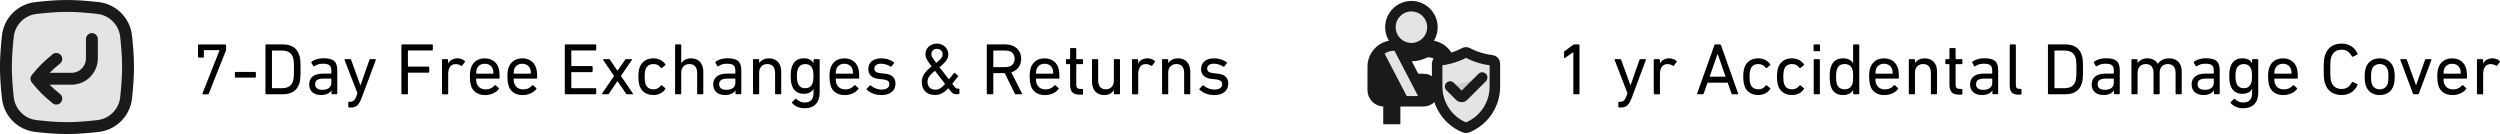 <svg viewBox="0 0 614.03 32.92" xmlns="http://www.w3.org/2000/svg" id="uuid-67d69b54-e18a-4999-8181-5616a904f557"><g id="uuid-fc172c64-1053-48a5-b99a-df00ef63a72c"><path style="fill:rgba(26,26,26,.12); stroke:#1a1a1a; stroke-width:2.58px;" d="M346.66,11.84c2.84,0,5.16-2.32,5.16-5.16s-2.32-5.16-5.16-5.16-5.16,2.32-5.16,5.16c0,2.84,2.32,5.15,5.16,5.16Z"></path><path style="fill:rgba(26,26,26,.12); stroke:#1a1a1a; stroke-width:2.58px;" d="M366.43,14.8h0c-2.1-.23-4.12-.85-5.98-1.84-.24-.13-.53-.13-.77,0-1.87,1-3.88,1.61-5.98,1.84-.42.05-.72.39-.72.81v5.72c.01,2.16.66,4.24,1.87,6.03,1.21,1.79,2.91,3.16,4.91,3.97.1.04.21.06.31.06s.21-.02.31-.06c2-.81,3.7-2.19,4.91-3.97,1.21-1.79,1.86-3.87,1.87-6.03v-5.72c0-.42-.31-.77-.72-.81Z"></path><path style="fill:rgba(26,26,26,.12); stroke:#1a1a1a; stroke-linecap:round; stroke-width:2.58px;" d="M356.17,21.25l2.39,2.39c.12.12.28.18.44.18s.32-.06.44-.18l4.6-4.6"></path><path style="fill:rgba(26,26,26,.12); stroke:#1a1a1a; stroke-width:2.58px;" d="M349.56,19.39h-2l-1.67-3.2-.05-.1-1.39-2.68c1.91.62,4.01.41,5.78-.6h.78c1.01,0,1.98.44,2.64,1.21l.12.14.18-.03c.35-.05.71-.12,1.1-.21l.48-.11-.28-.4c-.96-1.39-2.55-2.23-4.24-2.23h-1c-.15,0-.3.04-.43.13-1.79,1.1-4.03,1.1-5.82,0-.13-.08-.28-.13-.43-.13h-1.01c-2.84,0-5.15,2.32-5.16,5.16v5.79c0,1.52,1.23,2.75,2.75,2.75h1.12v4.35h1.63v-4.35h6.91c1.52,0,2.75-1.23,2.75-2.75s-1.23-2.75-2.75-2.75ZM342.71,21.02l1.16,2.23h-3.97c-.62,0-1.12-.5-1.12-1.12v-5.79c0-.66.19-1.3.53-1.85l2.55,4.9h-.85v1.63h1.69ZM349.57,23.25l-1.16-2.23h1.15c.62,0,1.12.5,1.12,1.12s-.49,1.11-1.1,1.12Z"></path><path style="fill:rgba(26,26,26,.12); stroke:#1a1a1a; stroke-width:2.92px;" d="M1.93,24.05c.41,3.62,3.26,6.49,6.88,6.9,2.49.28,5.04.51,7.64.51s5.15-.23,7.64-.51c3.62-.41,6.48-3.28,6.88-6.9.26-2.47.48-5.01.48-7.59s-.22-5.12-.48-7.59c-.41-3.62-3.26-6.49-6.88-6.9-2.49-.28-5.04-.51-7.64-.51s-5.15.23-7.64.51c-3.62.41-6.48,3.28-6.88,6.9-.26,2.47-.48,5.01-.48,7.59s.22,5.12.48,7.59Z"></path><path style="fill:none; stroke:#1a1a1a; stroke-linecap:round; stroke-linejoin:round; stroke-width:2.92px;" d="M8.96,19.34h8.61c2.76,0,5-2.24,5-5h0v-4.75M13.83,14.47c-2.14,1.75-3.21,2.82-4.88,4.88,1.67,2.05,2.73,3.12,4.88,4.87"></path><path d="M53.91,12.37v-.05h-3.73c-.07,0-.11.04-.11.11v1.53c0,.11-.07.18-.18.18h-1.08c-.11,0-.18-.07-.18-.18v-2.86c0-.11.07-.18.18-.18h6.54c.11,0,.18.07.18.18v1.12c0,.07-.02.13-.04.18l-4.21,10.61c-.05.13-.09.16-.23.16h-1.21c-.11,0-.16-.07-.11-.2l4.18-10.59Z"></path><path d="M57.69,18.88v-1.04c0-.11.07-.18.18-.18h4.79c.11,0,.18.07.18.18v1.04c0,.11-.07.18-.18.18h-4.79c-.11,0-.18-.07-.18-.18Z"></path><path d="M65.2,11.09c0-.11.07-.18.18-.18h4.12c2.07,0,3.44.88,4,2.61.22.67.32,1.33.32,3.51s-.11,2.84-.32,3.51c-.56,1.73-1.93,2.61-4,2.61h-4.12c-.11,0-.18-.07-.18-.18v-11.88ZM66.91,21.66h2.25c1.48,0,2.39-.49,2.79-1.67.16-.45.25-1.04.25-2.95s-.09-2.5-.25-2.95c-.4-1.19-1.31-1.67-2.79-1.67h-2.25c-.07,0-.11.04-.11.11v9.04c0,.07.04.11.11.11Z"></path><path d="M81.6,23.15c-.11,0-.18-.07-.18-.18v-.76h-.02c-.4.65-1.24,1.13-2.56,1.13-1.64,0-2.9-.85-2.9-2.59s1.26-2.67,3.37-2.67h1.96c.07,0,.11-.04.11-.11v-.63c0-1.19-.47-1.69-2.07-1.69-.97,0-1.58.25-2.09.61-.09.07-.2.07-.25-.02l-.49-.83c-.05-.11-.04-.18.04-.25.65-.5,1.66-.85,2.94-.85,2.45,0,3.38.81,3.38,2.93v5.71c0,.11-.07.18-.18.18h-1.06ZM81.38,20.36v-.95c0-.07-.04-.11-.11-.11h-1.73c-1.49,0-2.14.43-2.14,1.41,0,.88.65,1.35,1.8,1.35,1.35,0,2.18-.63,2.18-1.69Z"></path><path d="M85.72,26.39c-.11,0-.18-.07-.18-.18v-1.04c0-.11.07-.18.18-.18h.32c.7,0,1.08-.31,1.46-1.3l.29-.79-3.17-8.19c-.04-.11.02-.18.14-.18h1.26c.11,0,.18.05.22.18l2.27,6.23h.04l2.18-6.23c.04-.13.11-.18.22-.18h1.22c.11,0,.18.07.14.18l-3.4,9.11c-.76,2.04-1.42,2.58-2.72,2.58h-.47Z"></path><path d="M98.59,11.09c0-.11.07-.18.18-.18h7.36c.11,0,.18.07.18.18v1.13c0,.11-.07.18-.18.18h-5.83c-.07,0-.11.04-.11.11v3.73c0,.07.04.11.11.11h4.95c.11,0,.18.07.18.18v1.13c0,.11-.07.18-.18.18h-4.95c-.07,0-.11.04-.11.11v5.02c0,.11-.07.18-.18.18h-1.24c-.11,0-.18-.07-.18-.18v-11.88Z"></path><path d="M108.74,23.15c-.11,0-.18-.07-.18-.18v-8.26c0-.11.07-.18.18-.18h1.15c.11,0,.18.07.18.18v.88h.02c.38-.74,1.13-1.26,2.29-1.26.68,0,1.33.25,1.76.65.09.09.11.16.04.25l-.67.88c-.07.09-.16.11-.25.04-.4-.25-.83-.41-1.33-.41-1.31,0-1.85,1.03-1.85,2.52v4.72c0,.11-.07.18-.18.18h-1.15Z"></path><path d="M115.7,21.01c-.18-.56-.29-1.19-.29-2.18s.09-1.66.27-2.18c.49-1.49,1.75-2.32,3.38-2.32s2.9.85,3.38,2.32c.18.56.27,1.15.27,2.47,0,.11-.07.18-.2.18h-5.46c-.07,0-.11.04-.11.11,0,.47.05.76.14,1.04.34.99,1.12,1.5,2.18,1.5s1.75-.41,2.21-.96c.09-.09.18-.11.27-.04l.74.67c.09.07.09.16.02.25-.68.86-1.85,1.48-3.37,1.48-1.75,0-2.99-.85-3.46-2.34ZM121.07,18.09c.07,0,.11-.04.11-.11,0-.4-.04-.7-.13-.97-.29-.86-1.01-1.35-1.98-1.35s-1.69.49-1.98,1.35c-.09.27-.13.58-.13.97,0,.07.04.11.11.11h4Z"></path><path d="M124.92,21.01c-.18-.56-.29-1.19-.29-2.18s.09-1.66.27-2.18c.49-1.49,1.75-2.32,3.38-2.32s2.9.85,3.38,2.32c.18.56.27,1.15.27,2.47,0,.11-.07.18-.2.18h-5.46c-.07,0-.11.04-.11.11,0,.47.05.76.14,1.04.34.99,1.12,1.5,2.18,1.5s1.75-.41,2.21-.96c.09-.09.18-.11.27-.04l.74.67c.09.07.09.16.02.25-.68.86-1.85,1.48-3.37,1.48-1.75,0-2.99-.85-3.46-2.34ZM130.28,18.09c.07,0,.11-.04.11-.11,0-.4-.04-.7-.13-.97-.29-.86-1.01-1.35-1.98-1.35s-1.69.49-1.98,1.35c-.09.27-.13.58-.13.97,0,.07.04.11.11.11h4Z"></path><path d="M138.72,11.09c0-.11.07-.18.18-.18h7.36c.11,0,.18.07.18.18v1.13c0,.11-.07.18-.18.18h-5.83c-.07,0-.11.04-.11.11v3.6c0,.07.04.11.11.11h4.95c.11,0,.18.07.18.18v1.13c0,.11-.07.18-.18.18h-4.95c-.07,0-.11.04-.11.11v3.73c0,.07.04.11.11.11h5.83c.11,0,.18.07.18.18v1.13c0,.11-.07.18-.18.18h-7.36c-.11,0-.18-.07-.18-.18v-11.88Z"></path><path d="M154.03,23.15c-.13,0-.18-.04-.27-.16l-2.09-3.04h-.02l-2.09,3.04c-.07.13-.14.16-.27.16h-1.28c-.14,0-.18-.09-.13-.18l2.93-4.32-2.68-3.94c-.05-.09-.02-.18.13-.18h1.3c.11,0,.2.02.27.16l1.82,2.68h.02l1.85-2.68c.07-.13.14-.16.25-.16h1.3c.14,0,.18.09.13.18l-2.7,3.94,2.95,4.32c.05.09.02.18-.13.18h-1.3Z"></path><path d="M157.07,16.65c.49-1.49,1.75-2.32,3.4-2.32,1.31,0,2.32.56,2.95,1.46.05.09.05.16-.05.25l-.79.65c-.09.07-.18.07-.25-.02-.5-.63-.99-.94-1.86-.94-.94,0-1.64.45-1.93,1.35-.14.45-.2.99-.2,1.75s.05,1.31.2,1.76c.29.9.99,1.35,1.93,1.35.86,0,1.35-.31,1.86-.94.07-.09.16-.09.25-.02l.79.65c.11.09.11.16.05.25-.63.9-1.64,1.46-2.95,1.46-1.66,0-2.92-.83-3.4-2.32-.16-.52-.27-1.22-.27-2.2s.11-1.66.27-2.18Z"></path><path d="M171.41,23.15c-.11,0-.18-.07-.18-.18v-5.04c0-1.39-.63-2.2-1.93-2.2-1.17,0-1.98.83-1.98,2.11v5.13c0,.11-.07.18-.18.18h-1.15c-.11,0-.18-.07-.18-.18v-11.88c0-.11.07-.18.18-.18h1.15c.11,0,.18.07.18.18v4.41h.02c.41-.67,1.24-1.17,2.41-1.17,1.87,0,2.99,1.28,2.99,3.24v5.4c0,.11-.07.18-.18.18h-1.15Z"></path><path d="M180.83,23.15c-.11,0-.18-.07-.18-.18v-.76h-.02c-.4.65-1.24,1.13-2.56,1.13-1.64,0-2.9-.85-2.9-2.59s1.26-2.67,3.37-2.67h1.96c.07,0,.11-.04.11-.11v-.63c0-1.19-.47-1.69-2.07-1.69-.97,0-1.58.25-2.09.61-.09.07-.2.07-.25-.02l-.49-.83c-.05-.11-.04-.18.04-.25.65-.5,1.66-.85,2.94-.85,2.45,0,3.38.81,3.38,2.93v5.71c0,.11-.07.18-.18.18h-1.06ZM180.61,20.36v-.95c0-.07-.04-.11-.11-.11h-1.73c-1.49,0-2.14.43-2.14,1.41,0,.88.65,1.35,1.8,1.35,1.35,0,2.18-.63,2.18-1.69Z"></path><path d="M190.55,23.15c-.11,0-.18-.07-.18-.18v-5.04c0-1.39-.63-2.2-1.93-2.2-1.17,0-1.98.83-1.98,2.11v5.13c0,.11-.07.18-.18.18h-1.15c-.11,0-.18-.07-.18-.18v-8.26c0-.11.07-.18.18-.18h1.15c.11,0,.18.07.18.18v.79h.02c.41-.67,1.24-1.17,2.41-1.17,1.87,0,2.99,1.28,2.99,3.24v5.4c0,.11-.07.18-.18.18h-1.15Z"></path><path d="M194.56,25.31c-.07-.09-.07-.16.02-.25l.74-.74c.09-.09.18-.09.27,0,.59.54,1.21.86,2.04.86,1.42,0,2.18-.74,2.18-2.32v-1.01h-.02c-.4.72-1.13,1.19-2.39,1.19-1.46,0-2.47-.74-2.9-2.09-.22-.65-.29-1.28-.29-2.27s.07-1.62.29-2.27c.43-1.35,1.44-2.09,2.9-2.09,1.26,0,2,.47,2.39,1.19h.02v-.81c0-.11.07-.18.18-.18h1.15c.11,0,.18.07.18.18v8.07c0,2.45-1.33,3.82-3.76,3.82-1.21,0-2.41-.52-2.99-1.28ZM199.6,20.36c.14-.43.2-.94.2-1.67s-.05-1.22-.2-1.67c-.31-.88-.94-1.28-1.84-1.28s-1.53.45-1.82,1.28c-.14.45-.22.97-.22,1.67s.07,1.24.22,1.67c.29.85.88,1.3,1.82,1.3s1.53-.41,1.84-1.3Z"></path><path d="M204.03,21.01c-.18-.56-.29-1.19-.29-2.18s.09-1.66.27-2.18c.49-1.49,1.75-2.32,3.38-2.32s2.9.85,3.38,2.32c.18.56.27,1.15.27,2.47,0,.11-.07.18-.2.18h-5.46c-.07,0-.11.04-.11.11,0,.47.05.76.14,1.04.34.99,1.12,1.5,2.18,1.5s1.75-.41,2.21-.96c.09-.09.18-.11.27-.04l.74.67c.09.07.09.16.02.25-.68.86-1.85,1.48-3.37,1.48-1.75,0-2.99-.85-3.46-2.34ZM209.39,18.09c.07,0,.11-.04.11-.11,0-.4-.04-.7-.13-.97-.29-.86-1.01-1.35-1.98-1.35s-1.69.49-1.98,1.35c-.09.27-.13.58-.13.97,0,.07.04.11.11.11h4Z"></path><path d="M212.88,22.05c-.07-.07-.07-.18,0-.25l.74-.79c.07-.07.18-.07.25,0,.65.56,1.62.99,2.67.99,1.26,0,1.89-.54,1.89-1.31,0-.68-.32-1.06-1.67-1.21l-.92-.09c-1.69-.18-2.57-1.03-2.57-2.43,0-1.64,1.17-2.63,3.21-2.63,1.26,0,2.34.41,3.06.95.09.05.09.16.04.25l-.61.77c-.07.09-.16.09-.25.04-.56-.36-1.44-.7-2.32-.7-1.08,0-1.64.49-1.64,1.19s.41,1.04,1.69,1.17l.9.09c1.75.16,2.59,1.04,2.59,2.43,0,1.69-1.22,2.83-3.48,2.83-1.67,0-2.86-.68-3.57-1.3Z"></path><path d="M228.83,16.31c-1.08-1.4-1.53-2.09-1.53-2.97,0-1.51,1.17-2.63,2.81-2.63s2.81,1.19,2.81,2.63c0,1.08-.56,1.85-2.18,3.17l2.32,2.99,1.24-1.53c.07-.09.16-.11.25-.04l.7.61c.09.07.11.16.04.25l-1.4,1.78.59.77c.23.29.43.43.72.43h.27c.11,0,.18.07.18.18v1.01c0,.11-.07.18-.18.18h-.49c-.72,0-1.06-.16-1.57-.85l-.49-.63c-1.06,1.15-2.03,1.67-3.31,1.67-2.07,0-3.22-1.35-3.22-3.21,0-1.35.74-2.47,2.43-3.83ZM229.73,22.02c.85,0,1.51-.4,2.39-1.4l-2.49-3.24c-1.28,1.01-1.82,1.78-1.82,2.68,0,1.21.68,1.96,1.91,1.96ZM231.51,13.3c0-.74-.56-1.31-1.4-1.31s-1.35.58-1.35,1.33c0,.52.27.92,1.19,2.11,1.37-1.06,1.57-1.53,1.57-2.12Z"></path><path d="M249.46,23.15c-.13,0-.18-.05-.23-.18l-2.45-5.01h-2.7c-.07,0-.11.04-.11.11v4.9c0,.11-.07.18-.18.18h-1.24c-.11,0-.18-.07-.18-.18v-11.88c0-.11.07-.18.18-.18h4.43c2.29,0,3.83,1.4,3.83,3.53,0,1.66-.94,2.86-2.41,3.33l2.61,5.17c.07.11.02.22-.11.22h-1.44ZM249.21,14.44c0-1.28-.85-2.03-2.27-2.03h-2.86c-.07,0-.11.04-.11.11v3.85c0,.07.04.11.11.11h2.86c1.42,0,2.27-.76,2.27-2.04Z"></path><path d="M253.2,21.01c-.18-.56-.29-1.19-.29-2.18s.09-1.66.27-2.18c.49-1.49,1.75-2.32,3.38-2.32s2.9.85,3.38,2.32c.18.56.27,1.15.27,2.47,0,.11-.07.18-.2.18h-5.46c-.07,0-.11.04-.11.11,0,.47.05.76.14,1.04.34.99,1.12,1.5,2.18,1.5s1.75-.41,2.21-.96c.09-.09.18-.11.27-.04l.74.67c.09.07.09.16.02.25-.68.86-1.85,1.48-3.37,1.48-1.75,0-2.99-.85-3.46-2.34ZM258.57,18.09c.07,0,.11-.04.11-.11,0-.4-.04-.7-.13-.97-.29-.86-1.01-1.35-1.98-1.35s-1.69.49-1.98,1.35c-.09.27-.13.58-.13.97,0,.07.04.11.11.11h4Z"></path><path d="M265.15,23.24c-1.67,0-2.32-.76-2.32-2.45v-4.93c0-.07-.04-.11-.11-.11h-.72c-.11,0-.18-.07-.18-.18v-.86c0-.11.07-.18.18-.18h.72c.07,0,.11-.04.11-.11v-2.43c0-.11.07-.18.18-.18h1.15c.11,0,.18.07.18.18v2.43c0,.07.04.11.11.11h1.37c.11,0,.18.07.18.18v.86c0,.11-.07.18-.18.18h-1.37c-.07,0-.11.04-.11.11v4.88c0,.86.32,1.1,1.1,1.1h.38c.11,0,.18.07.18.18v1.04c0,.11-.07.18-.18.18h-.67Z"></path><path d="M273.76,23.15c-.11,0-.18-.07-.18-.18v-.81h-.02c-.45.72-1.24,1.19-2.36,1.19-1.89,0-2.99-1.3-2.99-3.26v-5.38c0-.11.07-.18.18-.18h1.15c.11,0,.18.07.18.18v5.02c0,1.4.63,2.21,1.91,2.21,1.17,0,1.94-.83,1.94-2.12v-5.11c0-.11.07-.18.18-.18h1.15c.11,0,.18.07.18.18v8.26c0,.11-.07.18-.18.18h-1.15Z"></path><path d="M278.22,23.15c-.11,0-.18-.07-.18-.18v-8.26c0-.11.07-.18.18-.18h1.15c.11,0,.18.07.18.18v.88h.02c.38-.74,1.13-1.26,2.29-1.26.68,0,1.33.25,1.76.65.09.09.11.16.04.25l-.67.88c-.07.09-.16.11-.25.04-.4-.25-.83-.41-1.33-.41-1.31,0-1.85,1.03-1.85,2.52v4.72c0,.11-.07.18-.18.18h-1.15Z"></path><path d="M291.02,23.15c-.11,0-.18-.07-.18-.18v-5.04c0-1.39-.63-2.2-1.93-2.2-1.17,0-1.98.83-1.98,2.11v5.13c0,.11-.07.18-.18.18h-1.15c-.11,0-.18-.07-.18-.18v-8.26c0-.11.07-.18.18-.18h1.15c.11,0,.18.07.18.18v.79h.02c.41-.67,1.24-1.17,2.41-1.17,1.87,0,2.99,1.28,2.99,3.24v5.4c0,.11-.07.18-.18.18h-1.15Z"></path><path d="M294.62,22.05c-.07-.07-.07-.18,0-.25l.74-.79c.07-.07.18-.07.25,0,.65.56,1.62.99,2.67.99,1.26,0,1.89-.54,1.89-1.31,0-.68-.32-1.06-1.67-1.21l-.92-.09c-1.69-.18-2.57-1.03-2.57-2.43,0-1.64,1.17-2.63,3.21-2.63,1.26,0,2.34.41,3.06.95.09.05.09.16.04.25l-.61.77c-.07.09-.16.09-.25.04-.56-.36-1.44-.7-2.32-.7-1.08,0-1.64.49-1.64,1.19s.41,1.04,1.69,1.17l.9.09c1.75.16,2.59,1.04,2.59,2.43,0,1.69-1.22,2.83-3.48,2.83-1.67,0-2.86-.68-3.57-1.3Z"></path><path d="M386.43,12.82h-.04l-2.04,1.42c-.11.07-.2.04-.2-.11v-1.33c0-.11.04-.18.13-.25l2.11-1.53c.09-.07.16-.11.29-.11h1.08c.11,0,.18.07.18.18v11.88c0,.11-.07.18-.18.18h-1.15c-.11,0-.18-.07-.18-.18v-10.16Z"></path><path d="M397.66,26.39c-.11,0-.18-.07-.18-.18v-1.04c0-.11.07-.18.18-.18h.32c.7,0,1.08-.31,1.46-1.3l.29-.79-3.17-8.19c-.04-.11.02-.18.14-.18h1.26c.11,0,.18.05.22.18l2.27,6.23h.04l2.18-6.23c.04-.13.11-.18.22-.18h1.22c.11,0,.18.07.14.18l-3.4,9.11c-.76,2.04-1.42,2.58-2.72,2.58h-.47Z"></path><path d="M406.36,23.15c-.11,0-.18-.07-.18-.18v-8.26c0-.11.07-.18.18-.18h1.15c.11,0,.18.07.18.18v.88h.02c.38-.74,1.13-1.26,2.29-1.26.68,0,1.33.25,1.76.65.09.09.11.16.04.25l-.67.88c-.07.09-.16.11-.25.04-.4-.25-.83-.41-1.33-.41-1.31,0-1.85,1.03-1.85,2.52v4.72c0,.11-.07.18-.18.18h-1.15Z"></path><path d="M421.08,11.09c.04-.11.09-.18.22-.18h1.17c.13,0,.2.07.23.18l4.2,11.88c.04.11-.02.18-.13.18h-1.26c-.13,0-.2-.05-.23-.18l-.94-2.67h-4.95l-.94,2.67c-.05.13-.13.18-.23.18h-1.26c-.11,0-.16-.07-.13-.18l4.25-11.88ZM423.82,18.83l-1.93-5.56h-.04l-1.95,5.56h3.91Z"></path><path d="M428.44,16.65c.49-1.49,1.75-2.32,3.4-2.32,1.31,0,2.32.56,2.95,1.46.05.09.05.16-.05.25l-.79.65c-.09.07-.18.07-.25-.02-.5-.63-.99-.94-1.86-.94-.94,0-1.64.45-1.93,1.35-.14.45-.2.99-.2,1.75s.05,1.31.2,1.76c.29.9.99,1.35,1.93,1.35.86,0,1.35-.31,1.86-.94.07-.09.16-.09.25-.02l.79.65c.11.09.11.16.05.25-.63.9-1.64,1.46-2.95,1.46-1.66,0-2.92-.83-3.4-2.32-.16-.52-.27-1.22-.27-2.2s.11-1.66.27-2.18Z"></path><path d="M436.72,16.65c.49-1.49,1.75-2.32,3.4-2.32,1.31,0,2.32.56,2.95,1.46.05.09.05.16-.05.25l-.79.65c-.09.07-.18.07-.25-.02-.5-.63-.99-.94-1.85-.94-.94,0-1.64.45-1.93,1.35-.14.45-.2.99-.2,1.75s.05,1.31.2,1.76c.29.9.99,1.35,1.93,1.35.86,0,1.35-.31,1.85-.94.07-.09.16-.09.25-.02l.79.65c.11.09.11.16.05.25-.63.9-1.64,1.46-2.95,1.46-1.66,0-2.92-.83-3.4-2.32-.16-.52-.27-1.22-.27-2.2s.11-1.66.27-2.18Z"></path><path d="M445.61,12.58c-.11,0-.18-.07-.18-.18v-1.31c0-.11.07-.18.18-.18h1.22c.11,0,.18.07.18.18v1.31c0,.11-.07.18-.18.18h-1.22ZM445.65,23.15c-.11,0-.18-.07-.18-.18v-8.26c0-.11.07-.18.18-.18h1.15c.11,0,.18.07.18.18v8.26c0,.11-.07.18-.18.18h-1.15Z"></path><path d="M455.33,23.15c-.11,0-.18-.07-.18-.18v-.83h-.02c-.41.68-1.15,1.21-2.45,1.21-1.49,0-2.54-.7-2.97-2.07-.23-.68-.31-1.37-.31-2.45s.07-1.75.31-2.43c.43-1.37,1.48-2.07,2.97-2.07,1.3,0,2.03.5,2.45,1.19h.02v-4.43c0-.11.07-.18.18-.18h1.15c.11,0,.18.07.18.18v11.88c0,.11-.07.18-.18.18h-1.15ZM454.96,20.63c.14-.41.2-.94.2-1.8s-.05-1.37-.2-1.8c-.29-.86-.95-1.3-1.91-1.3s-1.6.45-1.89,1.3c-.14.47-.2,1.03-.2,1.8s.05,1.35.2,1.8c.29.85.94,1.31,1.89,1.31s1.62-.45,1.91-1.31Z"></path><path d="M459.38,21.01c-.18-.56-.29-1.19-.29-2.18s.09-1.66.27-2.18c.49-1.49,1.75-2.32,3.38-2.32s2.9.85,3.38,2.32c.18.56.27,1.15.27,2.47,0,.11-.07.18-.2.18h-5.46c-.07,0-.11.04-.11.11,0,.47.05.76.14,1.04.34.99,1.12,1.5,2.18,1.5s1.75-.41,2.21-.96c.09-.09.18-.11.27-.04l.74.67c.09.07.09.16.02.25-.68.86-1.85,1.48-3.37,1.48-1.75,0-2.99-.85-3.46-2.34ZM464.75,18.09c.07,0,.11-.04.11-.11,0-.4-.04-.7-.13-.97-.29-.86-1.01-1.35-1.98-1.35s-1.69.49-1.98,1.35c-.09.27-.13.58-.13.97,0,.07.04.11.11.11h4Z"></path><path d="M474.43,23.15c-.11,0-.18-.07-.18-.18v-5.04c0-1.39-.63-2.2-1.93-2.2-1.17,0-1.98.83-1.98,2.11v5.13c0,.11-.07.18-.18.18h-1.15c-.11,0-.18-.07-.18-.18v-8.26c0-.11.07-.18.18-.18h1.15c.11,0,.18.07.18.18v.79h.02c.41-.67,1.24-1.17,2.41-1.17,1.87,0,2.99,1.28,2.99,3.24v5.4c0,.11-.07.18-.18.18h-1.15Z"></path><path d="M481.13,23.24c-1.67,0-2.32-.76-2.32-2.45v-4.93c0-.07-.04-.11-.11-.11h-.72c-.11,0-.18-.07-.18-.18v-.86c0-.11.07-.18.18-.18h.72c.07,0,.11-.04.11-.11v-2.43c0-.11.07-.18.18-.18h1.15c.11,0,.18.07.18.18v2.43c0,.07.04.11.11.11h1.37c.11,0,.18.07.18.18v.86c0,.11-.07.18-.18.18h-1.37c-.07,0-.11.04-.11.11v4.88c0,.86.32,1.1,1.1,1.1h.38c.11,0,.18.07.18.18v1.04c0,.11-.07.18-.18.18h-.67Z"></path><path d="M489.53,23.15c-.11,0-.18-.07-.18-.18v-.76h-.02c-.4.65-1.24,1.13-2.56,1.13-1.64,0-2.9-.85-2.9-2.59s1.26-2.67,3.37-2.67h1.96c.07,0,.11-.04.11-.11v-.63c0-1.19-.47-1.69-2.07-1.69-.97,0-1.58.25-2.09.61-.09.07-.2.07-.25-.02l-.49-.83c-.05-.11-.04-.18.04-.25.65-.5,1.66-.85,2.94-.85,2.45,0,3.38.81,3.38,2.93v5.71c0,.11-.07.18-.18.18h-1.06ZM489.32,20.36v-.95c0-.07-.04-.11-.11-.11h-1.73c-1.49,0-2.14.43-2.14,1.41,0,.88.65,1.35,1.8,1.35,1.35,0,2.18-.63,2.18-1.69Z"></path><path d="M495.72,23.24c-1.51,0-2.11-.72-2.11-2.27v-9.88c0-.11.07-.18.18-.18h1.15c.11,0,.18.07.18.18v9.79c0,.72.27.95.86.95h.34c.11,0,.18.07.18.18v1.04c0,.11-.07.18-.18.18h-.61Z"></path><path d="M503,11.09c0-.11.07-.18.18-.18h4.12c2.07,0,3.44.88,4,2.61.22.67.32,1.33.32,3.51s-.11,2.84-.32,3.51c-.56,1.73-1.93,2.61-4,2.61h-4.12c-.11,0-.18-.07-.18-.18v-11.88ZM504.71,21.66h2.25c1.48,0,2.39-.49,2.79-1.67.16-.45.25-1.04.25-2.95s-.09-2.5-.25-2.95c-.4-1.19-1.31-1.67-2.79-1.67h-2.25c-.07,0-.11.04-.11.11v9.04c0,.07.04.11.11.11Z"></path><path d="M519.4,23.15c-.11,0-.18-.07-.18-.18v-.76h-.02c-.4.65-1.24,1.13-2.56,1.13-1.64,0-2.9-.85-2.9-2.59s1.26-2.67,3.37-2.67h1.96c.07,0,.11-.04.11-.11v-.63c0-1.19-.47-1.69-2.07-1.69-.97,0-1.58.25-2.09.61-.09.07-.2.07-.25-.02l-.49-.83c-.05-.11-.04-.18.04-.25.65-.5,1.66-.85,2.94-.85,2.45,0,3.38.81,3.38,2.93v5.71c0,.11-.07.18-.18.18h-1.06ZM519.18,20.36v-.95c0-.07-.04-.11-.11-.11h-1.73c-1.49,0-2.14.43-2.14,1.41,0,.88.65,1.35,1.8,1.35,1.35,0,2.18-.63,2.18-1.69Z"></path><path d="M534.53,23.15c-.11,0-.18-.07-.18-.18v-5.04c0-1.39-.63-2.2-1.93-2.2-1.15,0-1.98.83-1.98,2.11v5.13c0,.11-.07.18-.18.18h-1.15c-.11,0-.18-.07-.18-.18v-5.04c0-1.39-.63-2.2-1.93-2.2-1.17,0-1.98.83-1.98,2.11v5.13c0,.11-.07.18-.18.18h-1.15c-.11,0-.18-.07-.18-.18v-8.26c0-.11.07-.18.18-.18h1.15c.11,0,.18.07.18.18v.79h.02c.41-.67,1.24-1.17,2.41-1.17s2.03.49,2.52,1.35h.02c.59-.83,1.48-1.35,2.79-1.35,2,0,3.08,1.28,3.08,3.24v5.4c0,.11-.07.18-.18.18h-1.15Z"></path><path d="M543.95,23.15c-.11,0-.18-.07-.18-.18v-.76h-.02c-.4.65-1.24,1.13-2.56,1.13-1.64,0-2.9-.85-2.9-2.59s1.26-2.67,3.37-2.67h1.96c.07,0,.11-.04.11-.11v-.63c0-1.19-.47-1.69-2.07-1.69-.97,0-1.58.25-2.09.61-.09.07-.2.07-.25-.02l-.49-.83c-.05-.11-.04-.18.04-.25.65-.5,1.66-.85,2.94-.85,2.45,0,3.38.81,3.38,2.93v5.71c0,.11-.07.18-.18.18h-1.06ZM543.73,20.36v-.95c0-.07-.04-.11-.11-.11h-1.73c-1.49,0-2.14.43-2.14,1.41,0,.88.65,1.35,1.8,1.35,1.35,0,2.18-.63,2.18-1.69Z"></path><path d="M547.89,25.31c-.07-.09-.07-.16.02-.25l.74-.74c.09-.09.18-.09.27,0,.59.54,1.21.86,2.04.86,1.42,0,2.18-.74,2.18-2.32v-1.01h-.02c-.4.72-1.13,1.19-2.39,1.19-1.46,0-2.47-.74-2.9-2.09-.22-.65-.29-1.28-.29-2.27s.07-1.62.29-2.27c.43-1.35,1.44-2.09,2.9-2.09,1.26,0,2,.47,2.39,1.19h.02v-.81c0-.11.07-.18.18-.18h1.15c.11,0,.18.07.18.18v8.07c0,2.45-1.33,3.82-3.76,3.82-1.21,0-2.41-.52-2.99-1.28ZM552.93,20.36c.14-.43.2-.94.2-1.67s-.05-1.22-.2-1.67c-.31-.88-.94-1.28-1.84-1.28s-1.53.45-1.82,1.28c-.14.45-.22.97-.22,1.67s.07,1.24.22,1.67c.29.85.88,1.3,1.82,1.3s1.53-.41,1.84-1.3Z"></path><path d="M557.36,21.01c-.18-.56-.29-1.19-.29-2.18s.09-1.66.27-2.18c.49-1.49,1.75-2.32,3.38-2.32s2.9.85,3.38,2.32c.18.56.27,1.15.27,2.47,0,.11-.07.18-.2.18h-5.46c-.07,0-.11.04-.11.11,0,.47.05.76.14,1.04.34.99,1.12,1.5,2.18,1.5s1.75-.41,2.21-.96c.09-.09.18-.11.27-.04l.74.67c.09.07.09.16.02.25-.68.86-1.85,1.48-3.37,1.48-1.75,0-2.99-.85-3.46-2.34ZM562.72,18.09c.07,0,.11-.04.11-.11,0-.4-.04-.7-.13-.97-.29-.86-1.01-1.35-1.98-1.35s-1.69.49-1.98,1.35c-.09.27-.13.58-.13.97,0,.07.04.11.11.11h4Z"></path><path d="M570.73,17.03c0-2.03.09-2.74.32-3.44.61-1.93,2.07-2.88,4.07-2.88,1.82,0,3.22.9,3.92,2.47.04.09.02.18-.07.23l-1.08.52c-.11.05-.22,0-.25-.09-.49-.95-1.24-1.64-2.52-1.64s-2.14.65-2.54,1.8c-.16.5-.23,1.1-.23,3.02s.07,2.52.23,3.03c.4,1.15,1.21,1.8,2.54,1.8s2.03-.68,2.52-1.64c.04-.09.14-.14.25-.09l1.08.52c.09.05.11.14.07.23-.7,1.57-2.11,2.47-3.92,2.47-2,0-3.46-.95-4.07-2.88-.23-.7-.32-1.4-.32-3.44Z"></path><path d="M581.08,21.03c-.2-.59-.29-1.19-.29-2.2s.09-1.58.29-2.18c.47-1.48,1.73-2.32,3.4-2.32s2.93.85,3.4,2.32c.2.59.29,1.19.29,2.18s-.09,1.6-.29,2.2c-.47,1.46-1.73,2.32-3.4,2.32s-2.93-.86-3.4-2.32ZM586.43,20.59c.14-.47.2-.94.2-1.76s-.05-1.28-.2-1.75c-.29-.86-.99-1.35-1.94-1.35s-1.66.49-1.94,1.35c-.14.47-.2.92-.2,1.75s.05,1.3.2,1.76c.29.86.99,1.35,1.94,1.35s1.66-.49,1.94-1.35Z"></path><path d="M592.87,23.15c-.13,0-.18-.07-.22-.18l-3.1-8.26c-.04-.11.02-.18.14-.18h1.24c.13,0,.18.05.23.18l2.23,6.19h.04l2.18-6.19c.04-.13.11-.18.22-.18h1.22c.13,0,.18.07.14.18l-3.08,8.26c-.04.11-.11.18-.23.18h-1.03Z"></path><path d="M598.92,21.01c-.18-.56-.29-1.19-.29-2.18s.09-1.66.27-2.18c.49-1.49,1.75-2.32,3.38-2.32s2.9.85,3.38,2.32c.18.56.27,1.15.27,2.47,0,.11-.07.18-.2.18h-5.46c-.07,0-.11.04-.11.11,0,.47.05.76.14,1.04.34.99,1.12,1.5,2.18,1.5s1.75-.41,2.21-.96c.09-.09.18-.11.27-.04l.74.67c.09.07.09.16.02.25-.68.86-1.85,1.48-3.37,1.48-1.75,0-2.99-.85-3.46-2.34ZM604.28,18.09c.07,0,.11-.04.11-.11,0-.4-.04-.7-.13-.97-.29-.86-1.01-1.35-1.98-1.35s-1.69.49-1.98,1.35c-.09.27-.13.58-.13.97,0,.07.04.11.11.11h4Z"></path><path d="M608.55,23.15c-.11,0-.18-.07-.18-.18v-8.26c0-.11.07-.18.18-.18h1.15c.11,0,.18.07.18.18v.88h.02c.38-.74,1.13-1.26,2.29-1.26.68,0,1.33.25,1.76.65.09.09.11.16.04.25l-.67.88c-.07.09-.16.11-.25.04-.4-.25-.83-.41-1.33-.41-1.31,0-1.85,1.03-1.85,2.52v4.72c0,.11-.07.18-.18.18h-1.15Z"></path></g></svg>